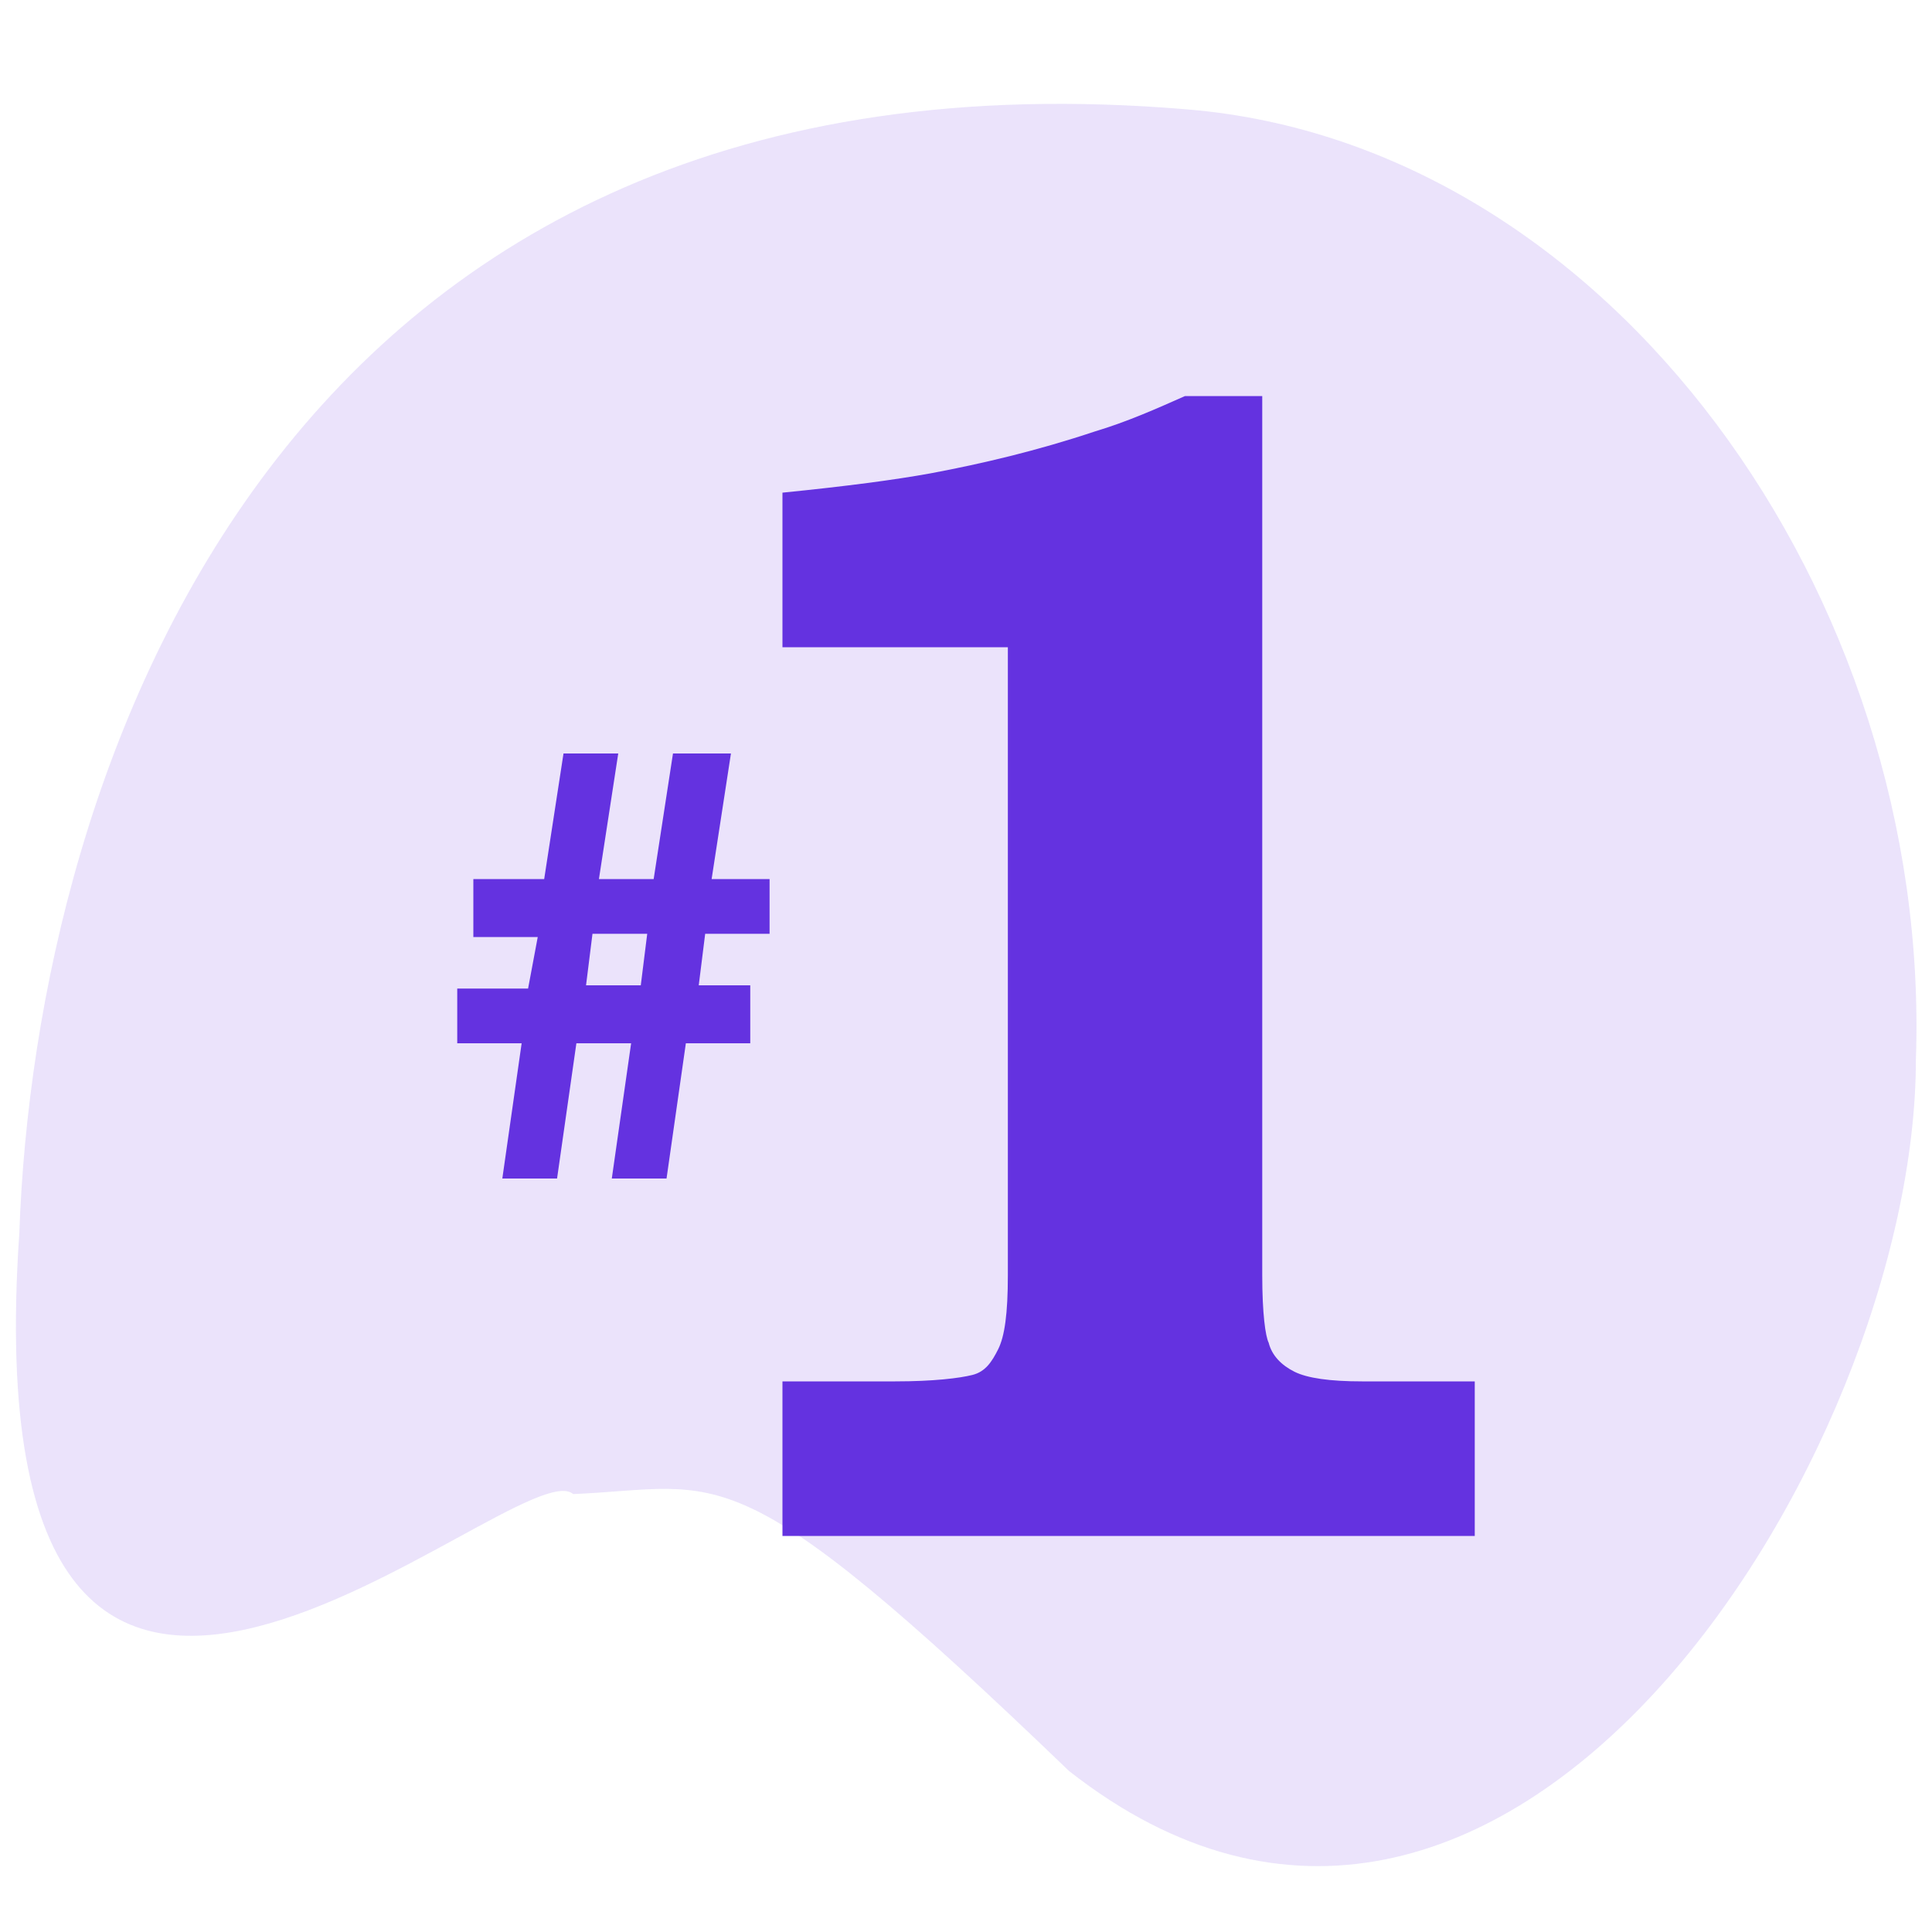 <?xml version="1.0" encoding="UTF-8"?>
<svg xmlns="http://www.w3.org/2000/svg" xmlns:xlink="http://www.w3.org/1999/xlink" id="Layer_1" x="0px" y="0px" viewBox="0 0 60 60" style="enable-background:new 0 0 60 60;" xml:space="preserve">
<style type="text/css">
	.st0{opacity:0.9;}
	.st1{opacity:0.15;}
	.st2{fill:#6432E0;}
</style>
<g id="Group_329_1_" transform="translate(629.2 8680.003)" class="st0">
	<g id="Group_275_1_" transform="translate(190.8 1013.997)" class="st1">
		<path id="Path_148_1_" class="st2" d="M-802.2-9647.6c-1.7-1.5-18.8,15.2-17.2-8.1c0.5-14.4,8.1-37.3,36.3-34.9    c13.1,1.1,23.1,15.1,22.6,29.5c0,12.3-12.8,32.7-26.3,22.1C-797.3-9649.1-797.5-9647.8-802.2-9647.6z"></path>
	</g>
</g>
<desc>Created with Sketch.</desc>
<g>
	<path class="st2" d="M39.2,12.3v27.3c0,1.2,0.1,1.9,0.2,2.1c0.1,0.4,0.4,0.7,0.8,0.9c0.4,0.2,1.1,0.3,2.1,0.3h3.5v4.8H24.3v-4.8   h3.5c1.2,0,2-0.1,2.4-0.2s0.6-0.4,0.8-0.8c0.2-0.4,0.3-1.1,0.3-2.3V20.1h-7v-4.8c2-0.2,3.5-0.4,4.6-0.6c1.6-0.3,3.3-0.7,5.1-1.3   c1-0.3,1.9-0.7,2.8-1.1C36.8,12.3,39.2,12.3,39.2,12.3z"></path>
	<path class="st2" d="M23.3,30.7v1.7h-2l-0.6,4.2H19l0.6-4.2h-1.7l-0.6,4.2h-1.7l0.6-4.2h-2v-1.7h2.2l0.3-1.6h-2v-1.8h2.2l0.6-3.9   h1.7l-0.6,3.9h1.7l0.6-3.9h1.8l-0.6,3.9h1.8V29h-2l-0.2,1.6H23.3z M20.1,29h-1.7l-0.2,1.6h1.7L20.1,29z"></path>
</g>
</svg>
